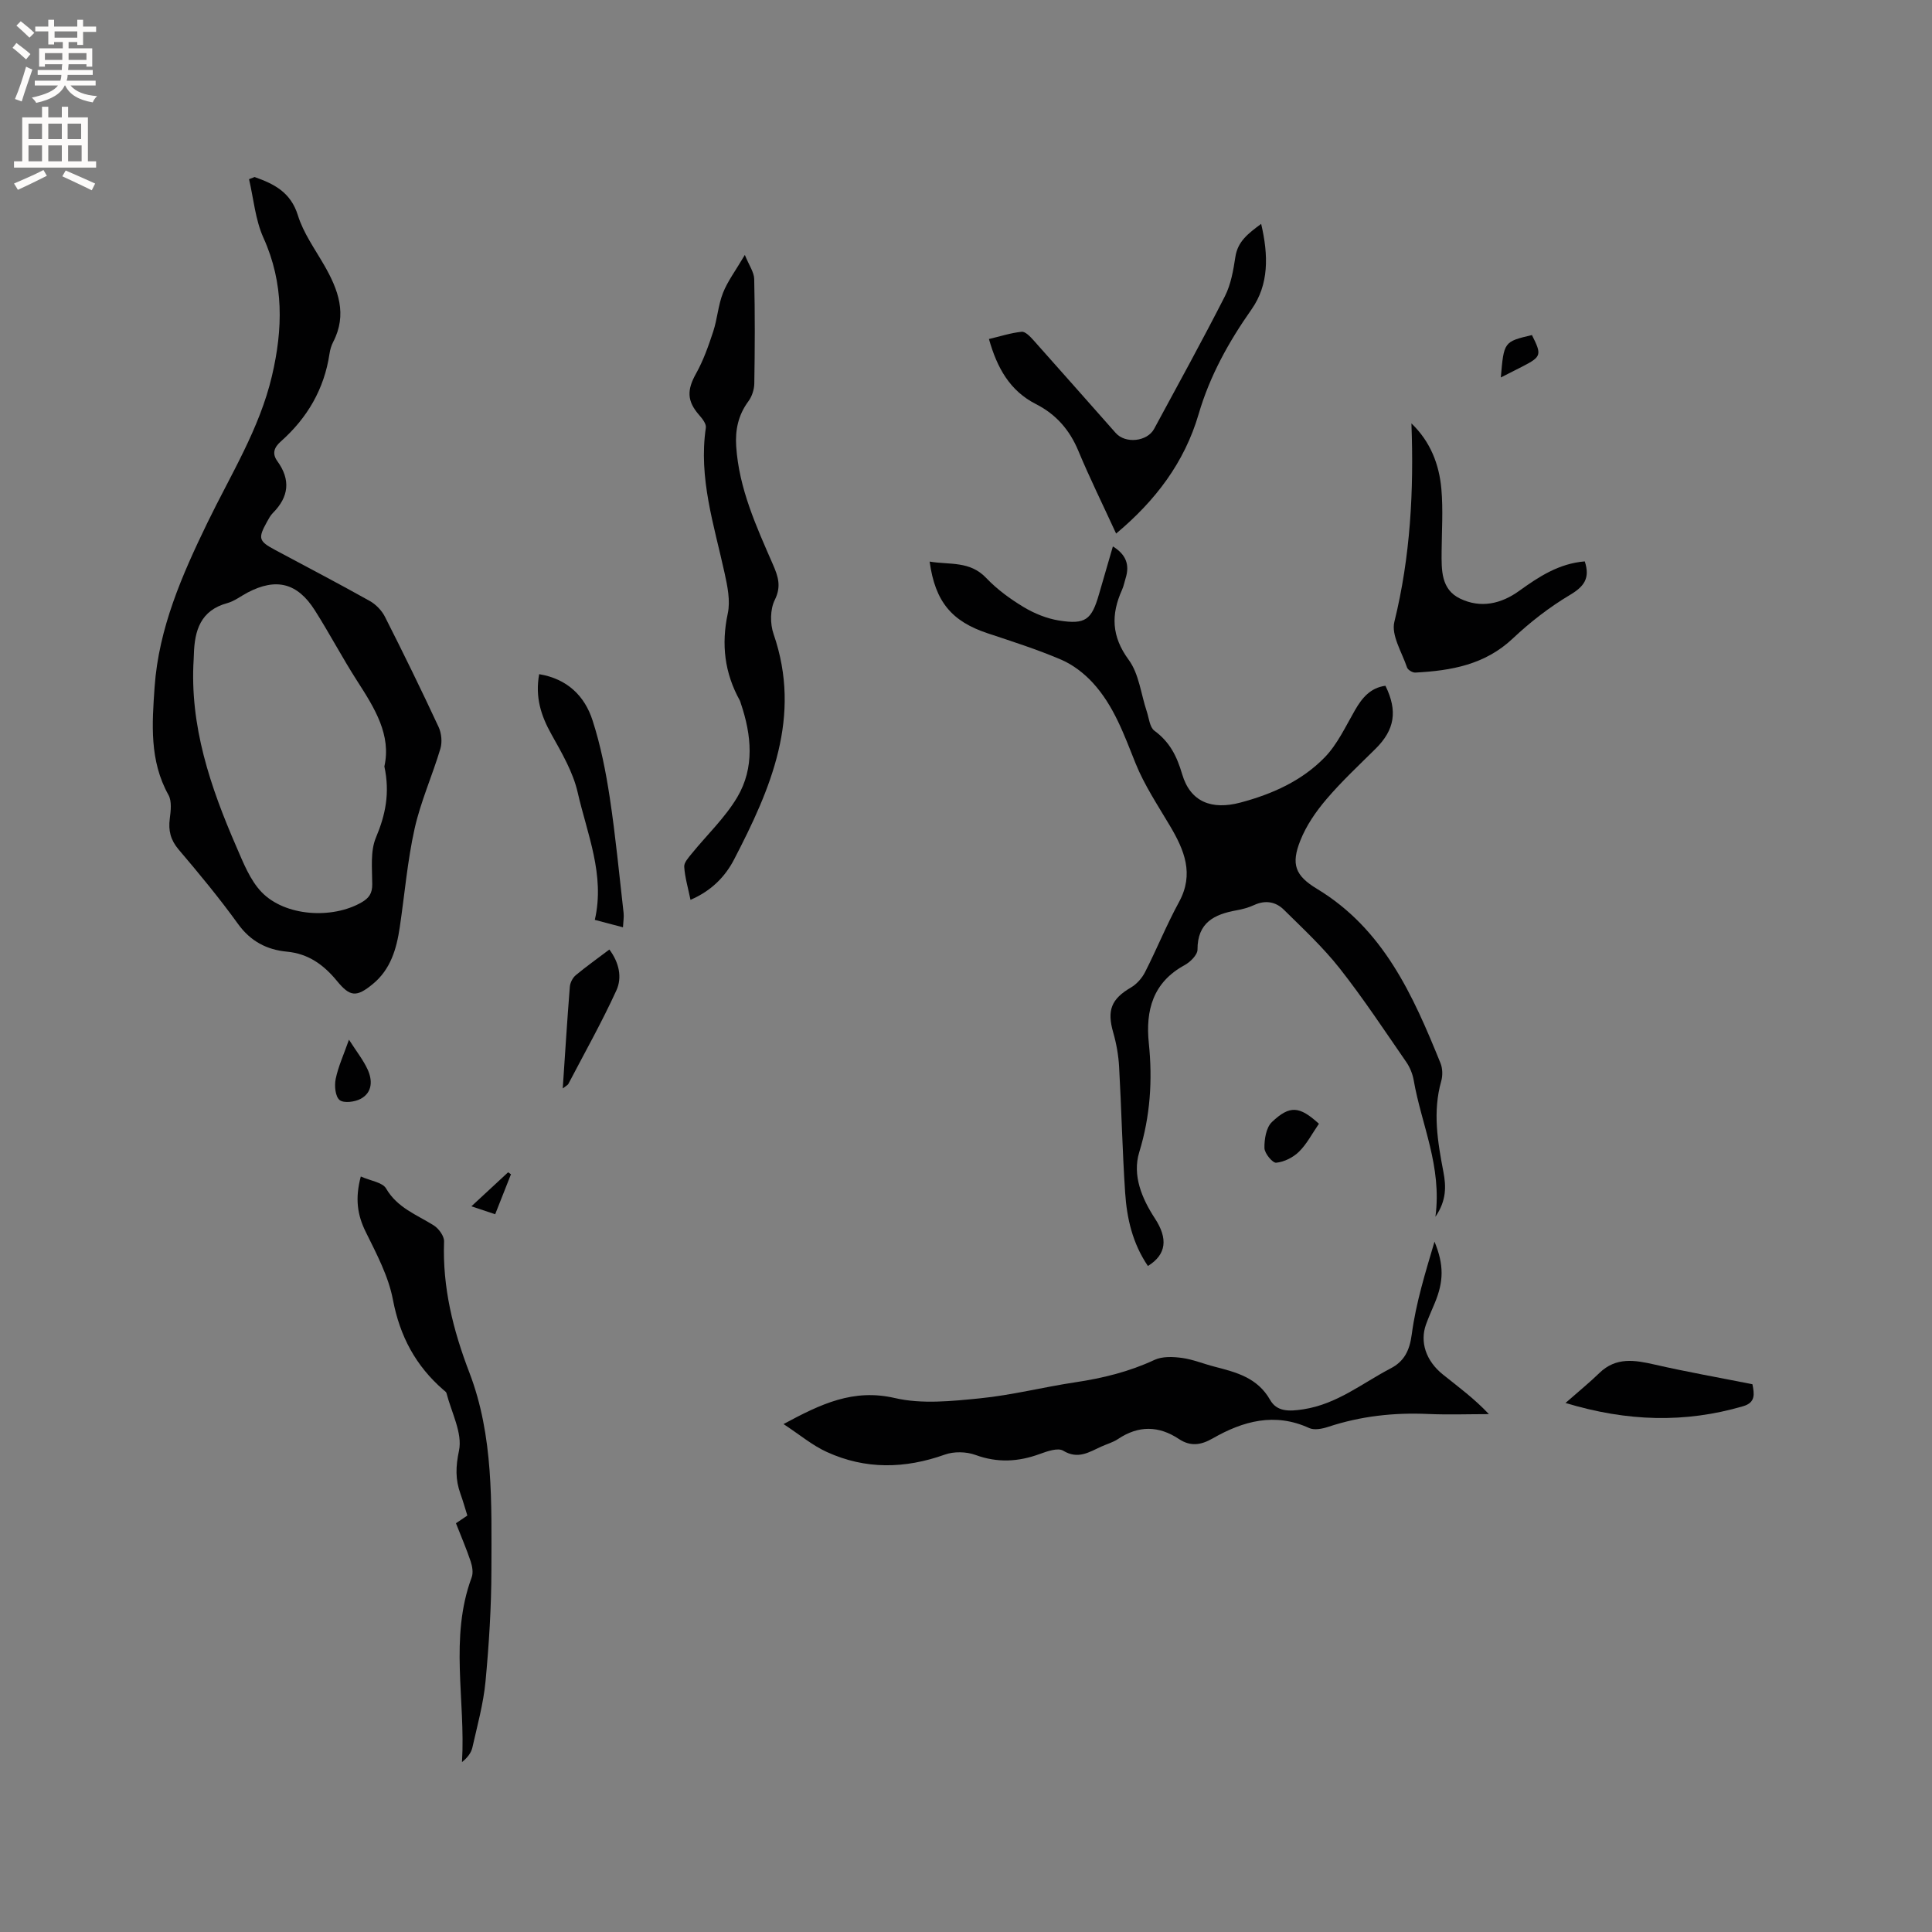 <svg enable-background="new 0 0 400 400" viewBox="0 0 400 400" xmlns="http://www.w3.org/2000/svg"><rect x="0" y="0" width="400" height="400" fill="#808080" stroke="none"/><g fill="#010102"><path d="m52.71 36.65c4.02 1.42 7.47 3.13 8.96 7.92 1.13 3.66 3.51 6.96 5.46 10.35 2.91 5.06 4.82 10.17 1.84 15.9-.38.74-.63 1.59-.75 2.42-1.09 7.31-4.59 13.28-10.07 18.15-1.36 1.21-1.9 2.47-.72 4.1 2.78 3.84 2.38 7.39-.93 10.71-.51.51-.87 1.2-1.23 1.85-1.89 3.41-1.72 3.99 1.69 5.81 6.53 3.5 13.11 6.93 19.57 10.55 1.28.71 2.5 1.97 3.16 3.27 3.83 7.55 7.55 15.16 11.12 22.84.6 1.29.77 3.13.37 4.48-1.66 5.56-4.08 10.93-5.34 16.56-1.49 6.69-2.06 13.59-3.07 20.39-.66 4.48-1.88 8.73-5.57 11.77-3.4 2.8-4.73 2.68-7.44-.63-2.72-3.31-5.89-5.64-10.37-6.06-4.13-.39-7.52-2.14-10.11-5.74-3.84-5.32-8.04-10.4-12.3-15.41-1.67-1.97-2.15-3.92-1.83-6.38.21-1.62.45-3.62-.27-4.91-3.97-7.12-3.4-14.76-2.87-22.36.85-12.18 5.7-23.21 10.91-33.96 4.84-9.99 10.8-19.45 13.38-30.42 2.28-9.7 2.51-19.18-1.75-28.6-1.69-3.74-2.04-8.08-2.99-12.15.39-.15.77-.3 1.15-.45zm26.87 122.03c1.46-6.49-1.99-12.04-5.59-17.63-3.09-4.8-5.75-9.88-8.81-14.7-3.62-5.7-8.02-6.76-13.92-3.67-1.4.74-2.72 1.78-4.21 2.19-5.54 1.51-6.77 5.67-6.91 10.62-.01.32-.02.64-.04.95-.87 13.83 3.46 26.5 8.85 38.9 1.42 3.27 2.81 6.86 5.2 9.35 4.83 5.04 14.64 5.65 20.72 2.13 1.54-.89 2.21-1.87 2.2-3.74-.01-3.24-.43-6.82.76-9.66 1.96-4.66 2.94-9.19 1.75-14.74z"/><path d="m237.66 262.11c-3.2-4.72-4.36-9.89-4.71-15.18-.58-8.67-.76-17.36-1.25-26.04-.13-2.39-.56-4.82-1.22-7.12-1.32-4.61-.41-6.93 3.67-9.32 1.2-.7 2.29-1.94 2.92-3.18 2.44-4.79 4.46-9.8 7.03-14.51 3.18-5.83 1.1-10.76-1.87-15.77-2.51-4.24-5.29-8.41-7.12-12.94-2.38-5.93-4.5-11.95-8.88-16.71-1.8-1.95-4.1-3.72-6.52-4.76-4.95-2.12-10.11-3.76-15.22-5.46-7.44-2.47-10.88-6.53-12.02-14.85 4.12.7 8.31-.19 11.7 3.38 2.23 2.35 4.96 4.35 7.75 6.03 2.21 1.33 4.79 2.38 7.32 2.79 5.51.87 6.76-.14 8.29-5.42.94-3.24 1.88-6.49 2.88-9.92 2.73 1.68 3.51 3.8 2.64 6.58-.25.81-.41 1.66-.75 2.42-2.3 5.1-2.19 9.63 1.39 14.49 2.13 2.9 2.53 7.07 3.73 10.66.46 1.38.61 3.29 1.59 4.01 3.16 2.32 4.64 5.24 5.74 8.99 1.7 5.78 6.14 7.46 12.08 5.88 6.58-1.75 12.69-4.49 17.42-9.34 2.65-2.72 4.34-6.42 6.28-9.78 1.48-2.57 3.2-4.64 6.31-5.06 2.58 5.25 1.9 9.14-2.05 13.05-3.46 3.43-7.05 6.77-10.2 10.48-2.16 2.53-4.14 5.42-5.36 8.49-1.98 4.95-1.07 7.3 3.43 10.02 13.79 8.33 19.89 22.05 25.57 36.07.45 1.1.49 2.59.16 3.75-1.8 6.35-.74 12.57.46 18.84.55 2.9.66 5.85-1.66 9.24 1.39-10.45-2.92-19.12-4.5-28.28-.23-1.3-.78-2.66-1.53-3.75-4.52-6.53-8.9-13.19-13.81-19.42-3.44-4.36-7.57-8.2-11.54-12.12-1.69-1.67-3.84-2.04-6.16-.97-1.14.53-2.4.87-3.64 1.09-4.61.83-8.1 2.54-8.08 8.14 0 1.09-1.5 2.57-2.67 3.21-6.56 3.57-8.11 9.36-7.41 16.15.79 7.66.31 15.09-1.98 22.57-1.47 4.8.54 9.59 3.24 13.72 2.7 4.12 2.45 7.45-1.45 9.85z"/><path d="m162.22 294.84c7.78-4.2 14.46-7.37 23.05-5.39 5.59 1.3 11.78.64 17.62.06 6.62-.66 13.13-2.33 19.73-3.32 5.69-.85 11.16-2.19 16.41-4.64 1.62-.75 3.81-.66 5.67-.41 2.28.31 4.48 1.23 6.74 1.81 4.51 1.17 8.89 2.26 11.52 6.88 1.39 2.43 3.82 2.43 6.89 1.95 7-1.08 12.2-5.41 18.09-8.48 2.76-1.44 3.9-3.64 4.35-7.04.86-6.51 2.84-12.86 4.71-19.19 1.99 4.84 1.9 8.26.06 12.7-.61 1.47-1.27 2.92-1.81 4.41-1.32 3.64-.05 7.56 3.49 10.4 3.19 2.56 6.5 4.98 9.52 8.2-4.2 0-8.41.15-12.6-.03-7.06-.32-13.93.44-20.66 2.66-1.23.41-2.89.74-3.95.25-7.14-3.27-13.7-1.45-19.98 2.15-2.48 1.42-4.62 1.69-6.99.12-4.19-2.78-8.37-2.83-12.6 0-1.04.7-2.31 1.04-3.47 1.57-2.52 1.14-4.81 2.72-7.89.85-1.09-.66-3.3.12-4.84.68-4.45 1.63-8.75 1.87-13.32.2-1.89-.69-4.45-.75-6.34-.07-8.28 2.95-16.44 3.11-24.43-.54-3-1.36-5.61-3.58-8.97-5.78z"/><path d="m142.96 186.3c-.52-2.53-1.16-4.67-1.3-6.85-.06-.86.88-1.88 1.53-2.69 3.17-3.91 6.94-7.46 9.47-11.74 3.6-6.1 2.94-12.83.72-19.39-.07-.2-.11-.42-.21-.6-3.15-5.69-3.87-11.6-2.49-18.03.56-2.64-.07-5.66-.67-8.39-2.17-9.91-5.42-19.65-3.87-30.06.12-.79-.73-1.87-1.38-2.61-2.56-2.92-2.55-5.21-.65-8.6 1.52-2.72 2.58-5.74 3.56-8.72.85-2.6 1.02-5.45 2.02-7.98.95-2.41 2.57-4.55 4.52-7.86.87 2.15 1.91 3.56 1.94 5 .17 7.21.14 14.42.02 21.63-.02 1.26-.5 2.71-1.25 3.71-2.07 2.81-2.72 5.87-2.5 9.27.57 8.76 4.16 16.58 7.59 24.44 1.07 2.46 1.81 4.54.4 7.38-.97 1.94-.99 4.94-.25 7.06 5.92 17.12-.57 32.01-8.17 46.66-1.85 3.58-4.72 6.52-9.03 8.37z"/><path d="m74.7 243.58c2.03.91 4.49 1.2 5.24 2.49 2.33 4.01 6.33 5.41 9.87 7.64 1.03.65 2.17 2.22 2.13 3.32-.35 9.48 1.85 18.31 5.24 27.15 5.03 13.11 4.58 27.07 4.56 40.84-.01 7.71-.5 15.44-1.22 23.12-.44 4.6-1.7 9.14-2.72 13.67-.26 1.13-1.05 2.13-2.15 3.01.77-12.83-2.64-25.74 2-38.23.36-.96.14-2.29-.2-3.31-.87-2.6-1.96-5.13-3.05-7.91.75-.5 1.48-1 2.36-1.59-.47-1.49-.89-3.01-1.42-4.48-1.08-2.98-1.01-5.63-.31-8.96.76-3.63-1.57-7.91-2.59-11.91-.07-.27-.42-.47-.65-.68-5.72-4.97-9-11.09-10.44-18.66-.92-4.86-3.39-9.49-5.61-14-1.76-3.53-2.26-6.95-1.04-11.51z"/><path d="m231.08 110.47c-2.75-5.98-5.47-11.49-7.83-17.15-1.8-4.33-4.63-7.55-8.74-9.64-5.45-2.77-8.07-7.51-9.76-13.49 2.34-.55 4.53-1.27 6.77-1.5.74-.08 1.74.96 2.4 1.69 5.72 6.4 11.39 12.86 17.09 19.28 2 2.25 6.51 1.78 7.94-.87 4.93-9.12 9.94-18.21 14.65-27.45 1.25-2.46 1.75-5.38 2.17-8.15.49-3.2 2.6-4.81 5.34-6.84 1.52 6.5 1.63 12.55-1.99 17.7-4.75 6.75-8.65 13.79-10.96 21.7-2.94 10.02-8.94 17.91-17.08 24.72z"/><path d="m328.11 116.23c1.15 3.5-.15 5.21-3.09 6.96-4.23 2.52-8.22 5.61-11.81 9-5.77 5.45-12.79 6.67-20.19 7.06-.57.03-1.54-.55-1.71-1.06-1.05-3.13-3.31-6.67-2.62-9.45 3.33-13.53 4.05-27.17 3.53-41.08 3.91 3.74 5.75 8.46 6.2 13.58.38 4.3.08 8.66.05 12.99-.02 3.77-.15 7.8 3.84 9.71 4.24 2.04 8.47 1.11 12.24-1.62 4.06-2.92 8.2-5.65 13.56-6.09z"/><path d="m111.63 139.58c5.85.97 9.42 4.53 11.05 9.56 1.68 5.19 2.75 10.63 3.57 16.03 1.2 7.91 1.95 15.89 2.86 23.85.09.82-.06 1.67-.13 2.97-1.97-.52-3.72-.98-5.83-1.54 2.14-9.3-1.58-17.76-3.55-26.4-.96-4.2-3.29-8.17-5.43-12.01-2.14-3.82-3.41-7.67-2.54-12.46z"/><path d="m362.82 286.59c.39 1.99.7 3.79-1.92 4.55-12.03 3.52-23.97 3.2-36.78-.67 2.73-2.4 4.96-4.21 7.01-6.2 3.46-3.36 7.35-2.69 11.5-1.74 6.59 1.51 13.26 2.68 20.19 4.06z"/><path d="m116.51 225.35c.5-7.35.92-14.21 1.47-21.07.07-.83.59-1.85 1.23-2.38 2.19-1.82 4.52-3.47 6.95-5.31 2.03 2.69 2.67 5.79 1.47 8.43-3.01 6.6-6.59 12.94-9.95 19.38-.13.25-.46.39-1.17.95z"/><path d="m273.07 232.66c-1.43 2.07-2.51 4.2-4.13 5.79-1.21 1.19-3.05 2.11-4.71 2.28-.75.08-2.41-1.93-2.44-3.02-.04-1.83.35-4.26 1.54-5.4 3.73-3.54 5.72-3.3 9.74.35z"/><path d="m72.25 215.26c1.55 2.43 2.95 4.18 3.86 6.16 1.03 2.24 1.02 4.75-1.43 6.08-1.22.66-3.52.95-4.37.25-.9-.74-1.1-2.96-.81-4.37.53-2.56 1.65-4.99 2.75-8.12z"/><path d="m310.73 78.15c.63-7.39.64-7.41 6.44-8.78 2.07 4.1 1.96 4.48-1.91 6.48-1.4.72-2.8 1.43-4.53 2.3z"/><path d="m102.52 251.4c-1.81-.61-3.15-1.06-4.92-1.65 2.79-2.58 5.2-4.81 7.6-7.04.2.14.39.27.59.41-1.04 2.65-2.09 5.3-3.27 8.28z"/></g><path d="m2.6 9.9.8-1c.9.7 1.9 1.4 2.9 2.3l-.9 1.1c-1.1-1-2-1.8-2.8-2.4zm.5 10.6c.9-2.1 1.6-4.3 2.3-6.7.4.2.8.4 1.3.6-.7 2.1-1.5 4.3-2.2 6.6zm.3-15.2.9-.9c1 .8 2 1.6 2.8 2.4l-1 1c-.9-.9-1.8-1.7-2.7-2.5zm12.6-1.2h1.2v1.4h2.7v1.1h-2.7v2.7h-1.2v-.6h-1.8v1.3h4.9v3.8h-1.2v-.5h-3.7c0 .4-.1.9-.1 1.2h5.1v1h-5.2c0 .5-.1.9-.2 1.2h6v1h-5.2c1.1 1.3 2.9 2 5.5 2.2-.4.4-.7.8-.9 1.3-2.9-.5-4.8-1.6-5.7-3.5h-.1c-.8 1.7-2.7 2.9-5.9 3.6-.2-.4-.6-.8-.9-1.1 2.8-.6 4.6-1.4 5.4-2.5h-4.8v-1h5.3c.1-.3.2-.7.2-1.2h-4.9v-1h5c0-.4 0-.8.1-1.2h-3.6v.5h-1.2v-3.8h4.9v-1.3h-1.8v.5h-1.2v-2.7h-2.7v-1h2.7v-1.4h1.2v1.4h4.8zm-6.7 8.3h3.6c0-.4 0-.9 0-1.4h-3.6zm1.9-4.6h4.8v-1.3h-4.7v1.3zm6.7 3.2h-3.7v1.4h3.7z" fill="#fcfbfa"/><path d="m8.7 22.1h1.3v2.2h2.8v-2.2h1.3v2.2h4.1v9.1h1.7v1.3h-17v-1.3h1.7v-9.1h4.1zm.3 13.1.7 1.2c-1.8.9-3.8 1.9-6 2.9-.2-.4-.5-.8-.8-1.3 2.3-1 4.4-1.9 6.1-2.8zm-3.1-6.4h2.8v-3.2h-2.8zm0 4.6h2.8v-3.3h-2.8zm4.1-4.6h2.8v-3.2h-2.8zm0 4.6h2.8v-3.3h-2.8zm3.6 1.9c2.1.9 4.1 1.8 6.1 2.7l-.7 1.4c-2.2-1.1-4.2-2-6.1-2.9zm3.2-9.7h-2.8v3.2h2.8zm-2.7 7.8h2.8v-3.3h-2.8z" fill="#fcfbfa"/></svg>
